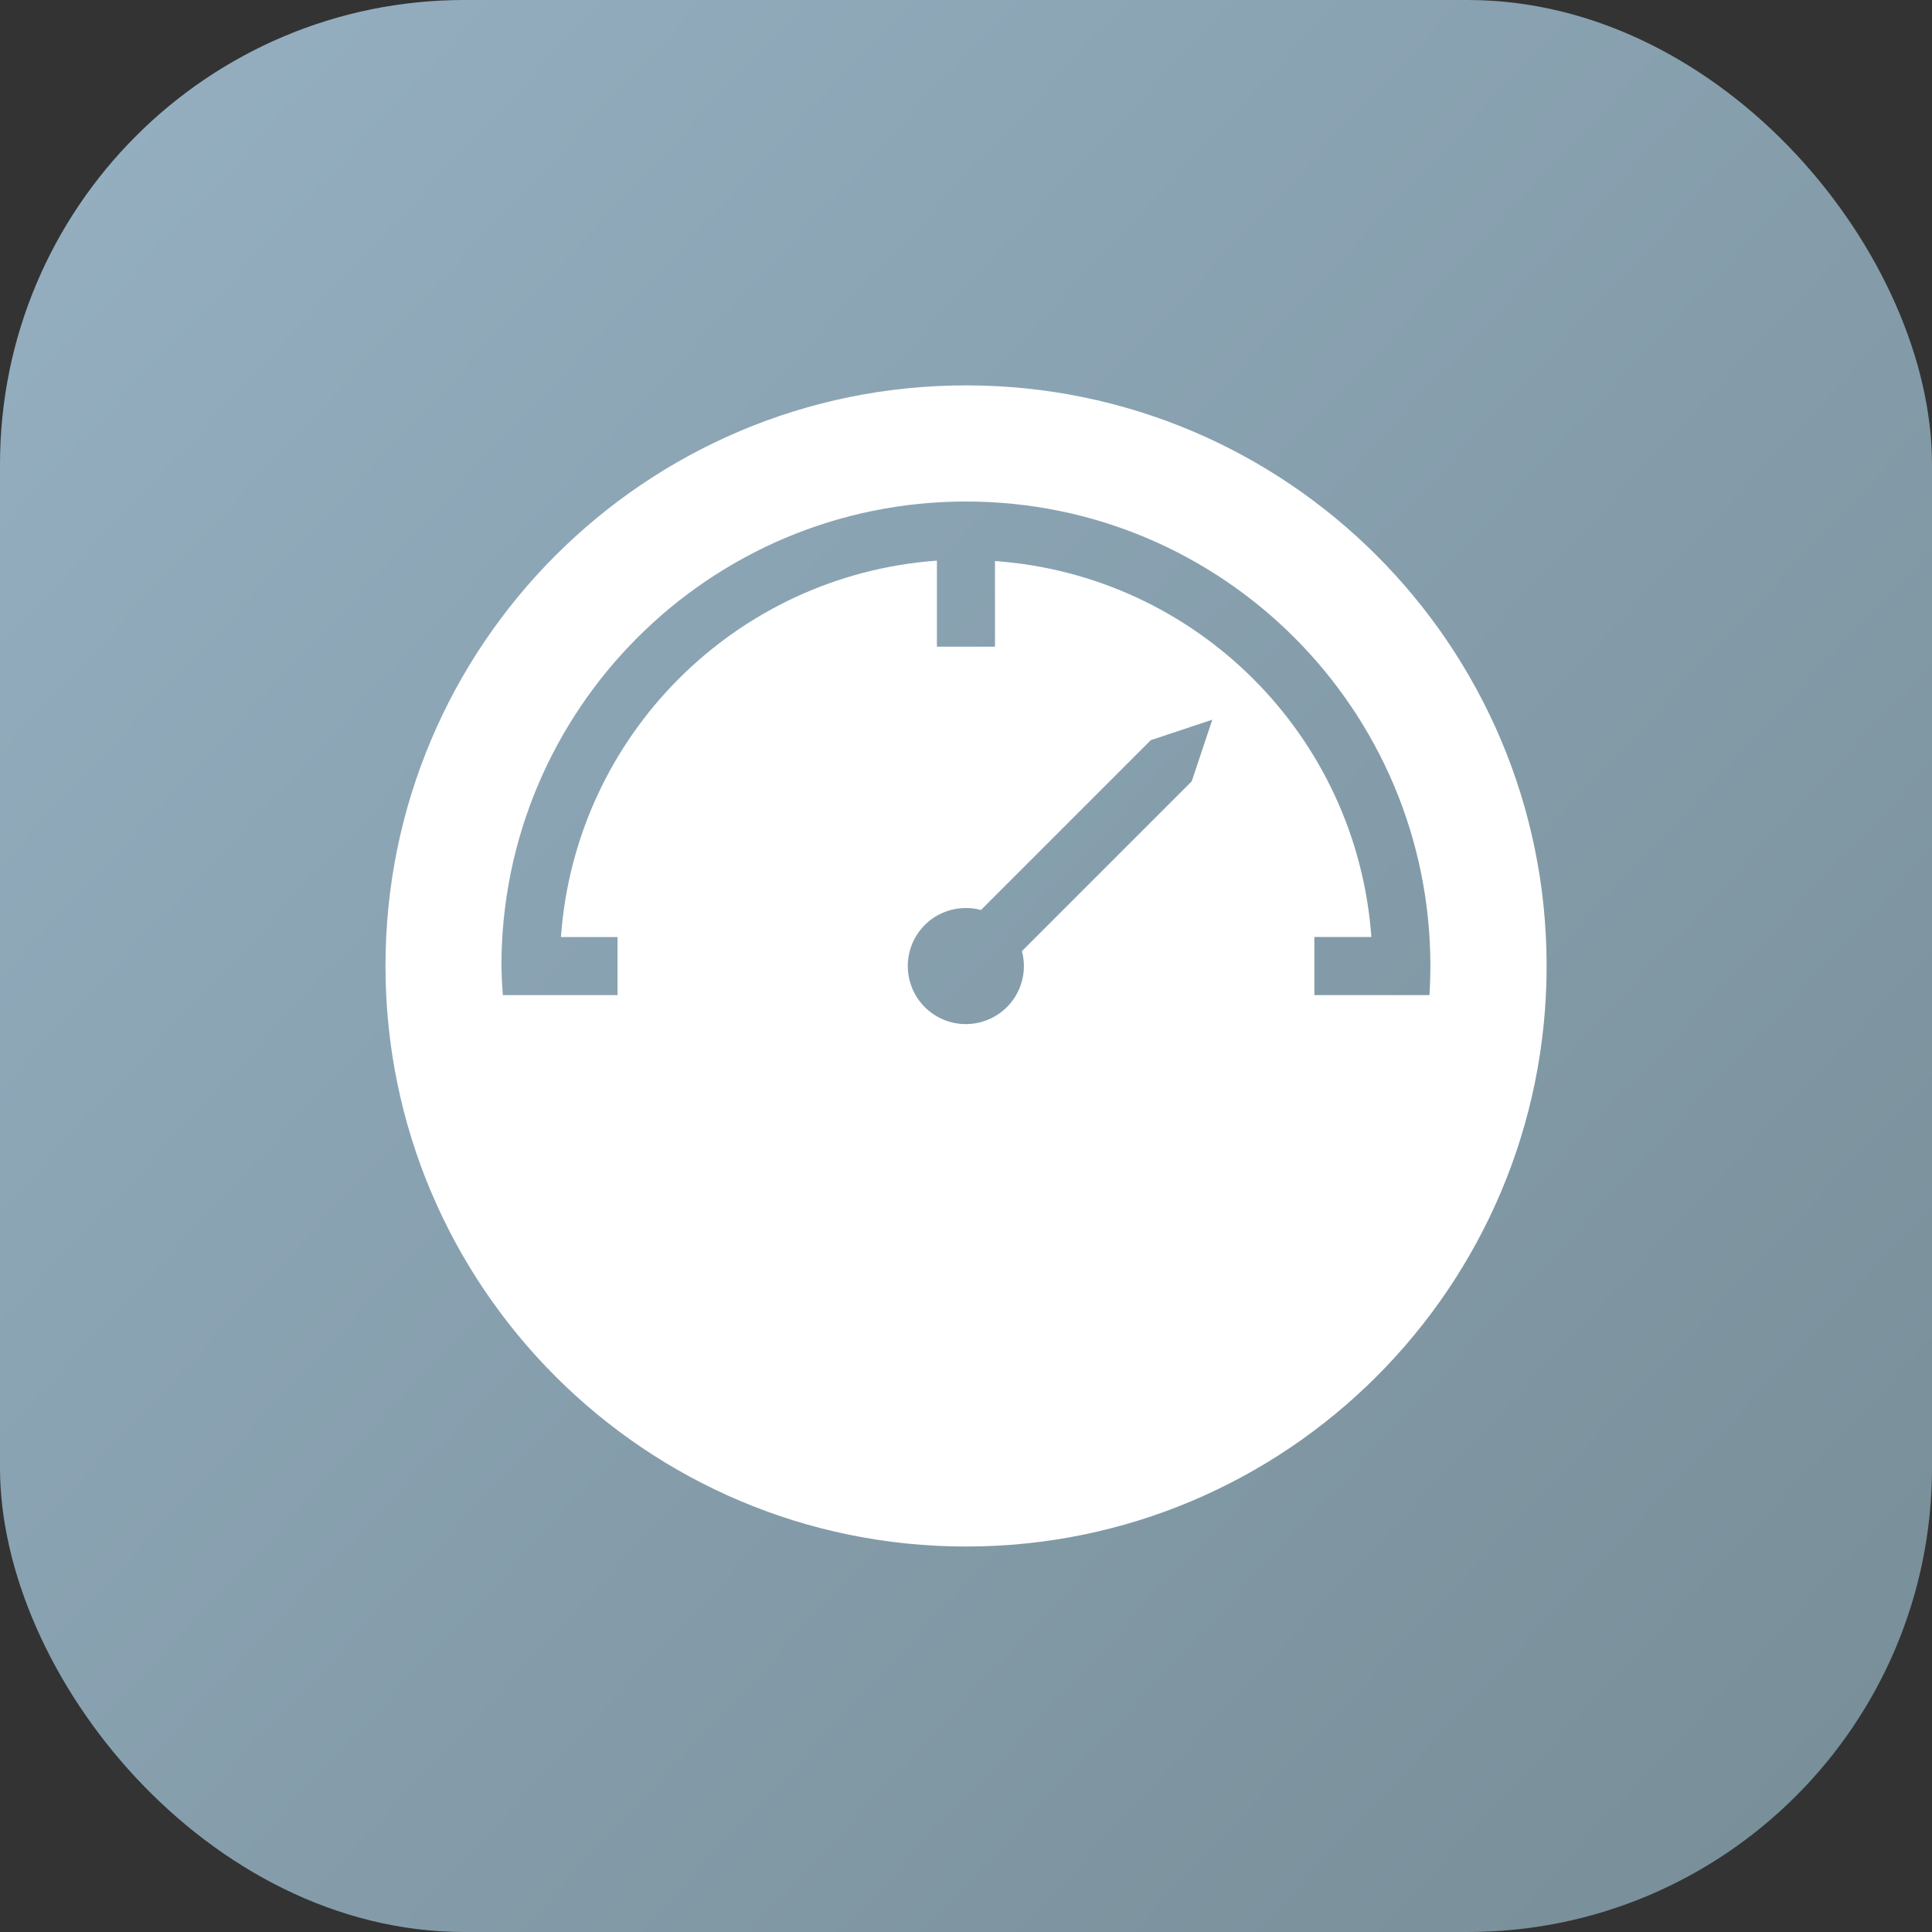 <?xml version="1.0" encoding="UTF-8"?> <svg xmlns="http://www.w3.org/2000/svg" xmlns:xlink="http://www.w3.org/1999/xlink" id="_Слой_1" version="1.1" viewBox="0 0 184.99 184.99"><rect x="0" y="0" width="184.99" height="184.99" fill="#333333" stroke="none"/><defs><style> .st0 { fill: #fff; } .st1 { fill: url(#_Безымянный_градиент); } </style><linearGradient id="_Безымянный_градиент" data-name="Безымянный градиент" x1="-13.18" y1="191.98" x2="181.76" y2="10.12" gradientTransform="translate(0 185.89) scale(1 -1)" gradientUnits="userSpaceOnUse"><stop offset="0" stop-color="#97b2c5"></stop><stop offset="1" stop-color="#788e98"></stop></linearGradient></defs><rect class="st1" y="0" width="184.99" height="184.99" rx="44.46" ry="44.46"></rect><path class="st0" d="M92.5,36.9c-30.7,0-55.59,24.89-55.59,55.59s24.89,55.59,55.59,55.59,55.59-24.89,55.59-55.59-24.89-55.59-55.59-55.59M92.5,48.02c24.56,0,44.47,19.93,44.46,44.49,0,.92-.03,1.85-.09,2.77h-11.02v-5.56h5.46c-1.4-19.29-16.75-34.62-36.04-36v8.2h-5.56v-8.24c-19.29,1.4-34.62,16.75-36,36.04h5.42v5.56h-10.98c-.08-.92-.12-1.85-.14-2.78,0-24.56,19.91-44.48,44.48-44.48M116.08,68.91l-1.97,5.9-16.26,16.26c.79,2.97-.97,6.01-3.94,6.8-2.97.79-6.01-.97-6.8-3.94-.79-2.97.97-6.01,3.94-6.8.94-.25,1.94-.25,2.88,0l16.26-16.26,5.89-1.96Z"></path></svg> 